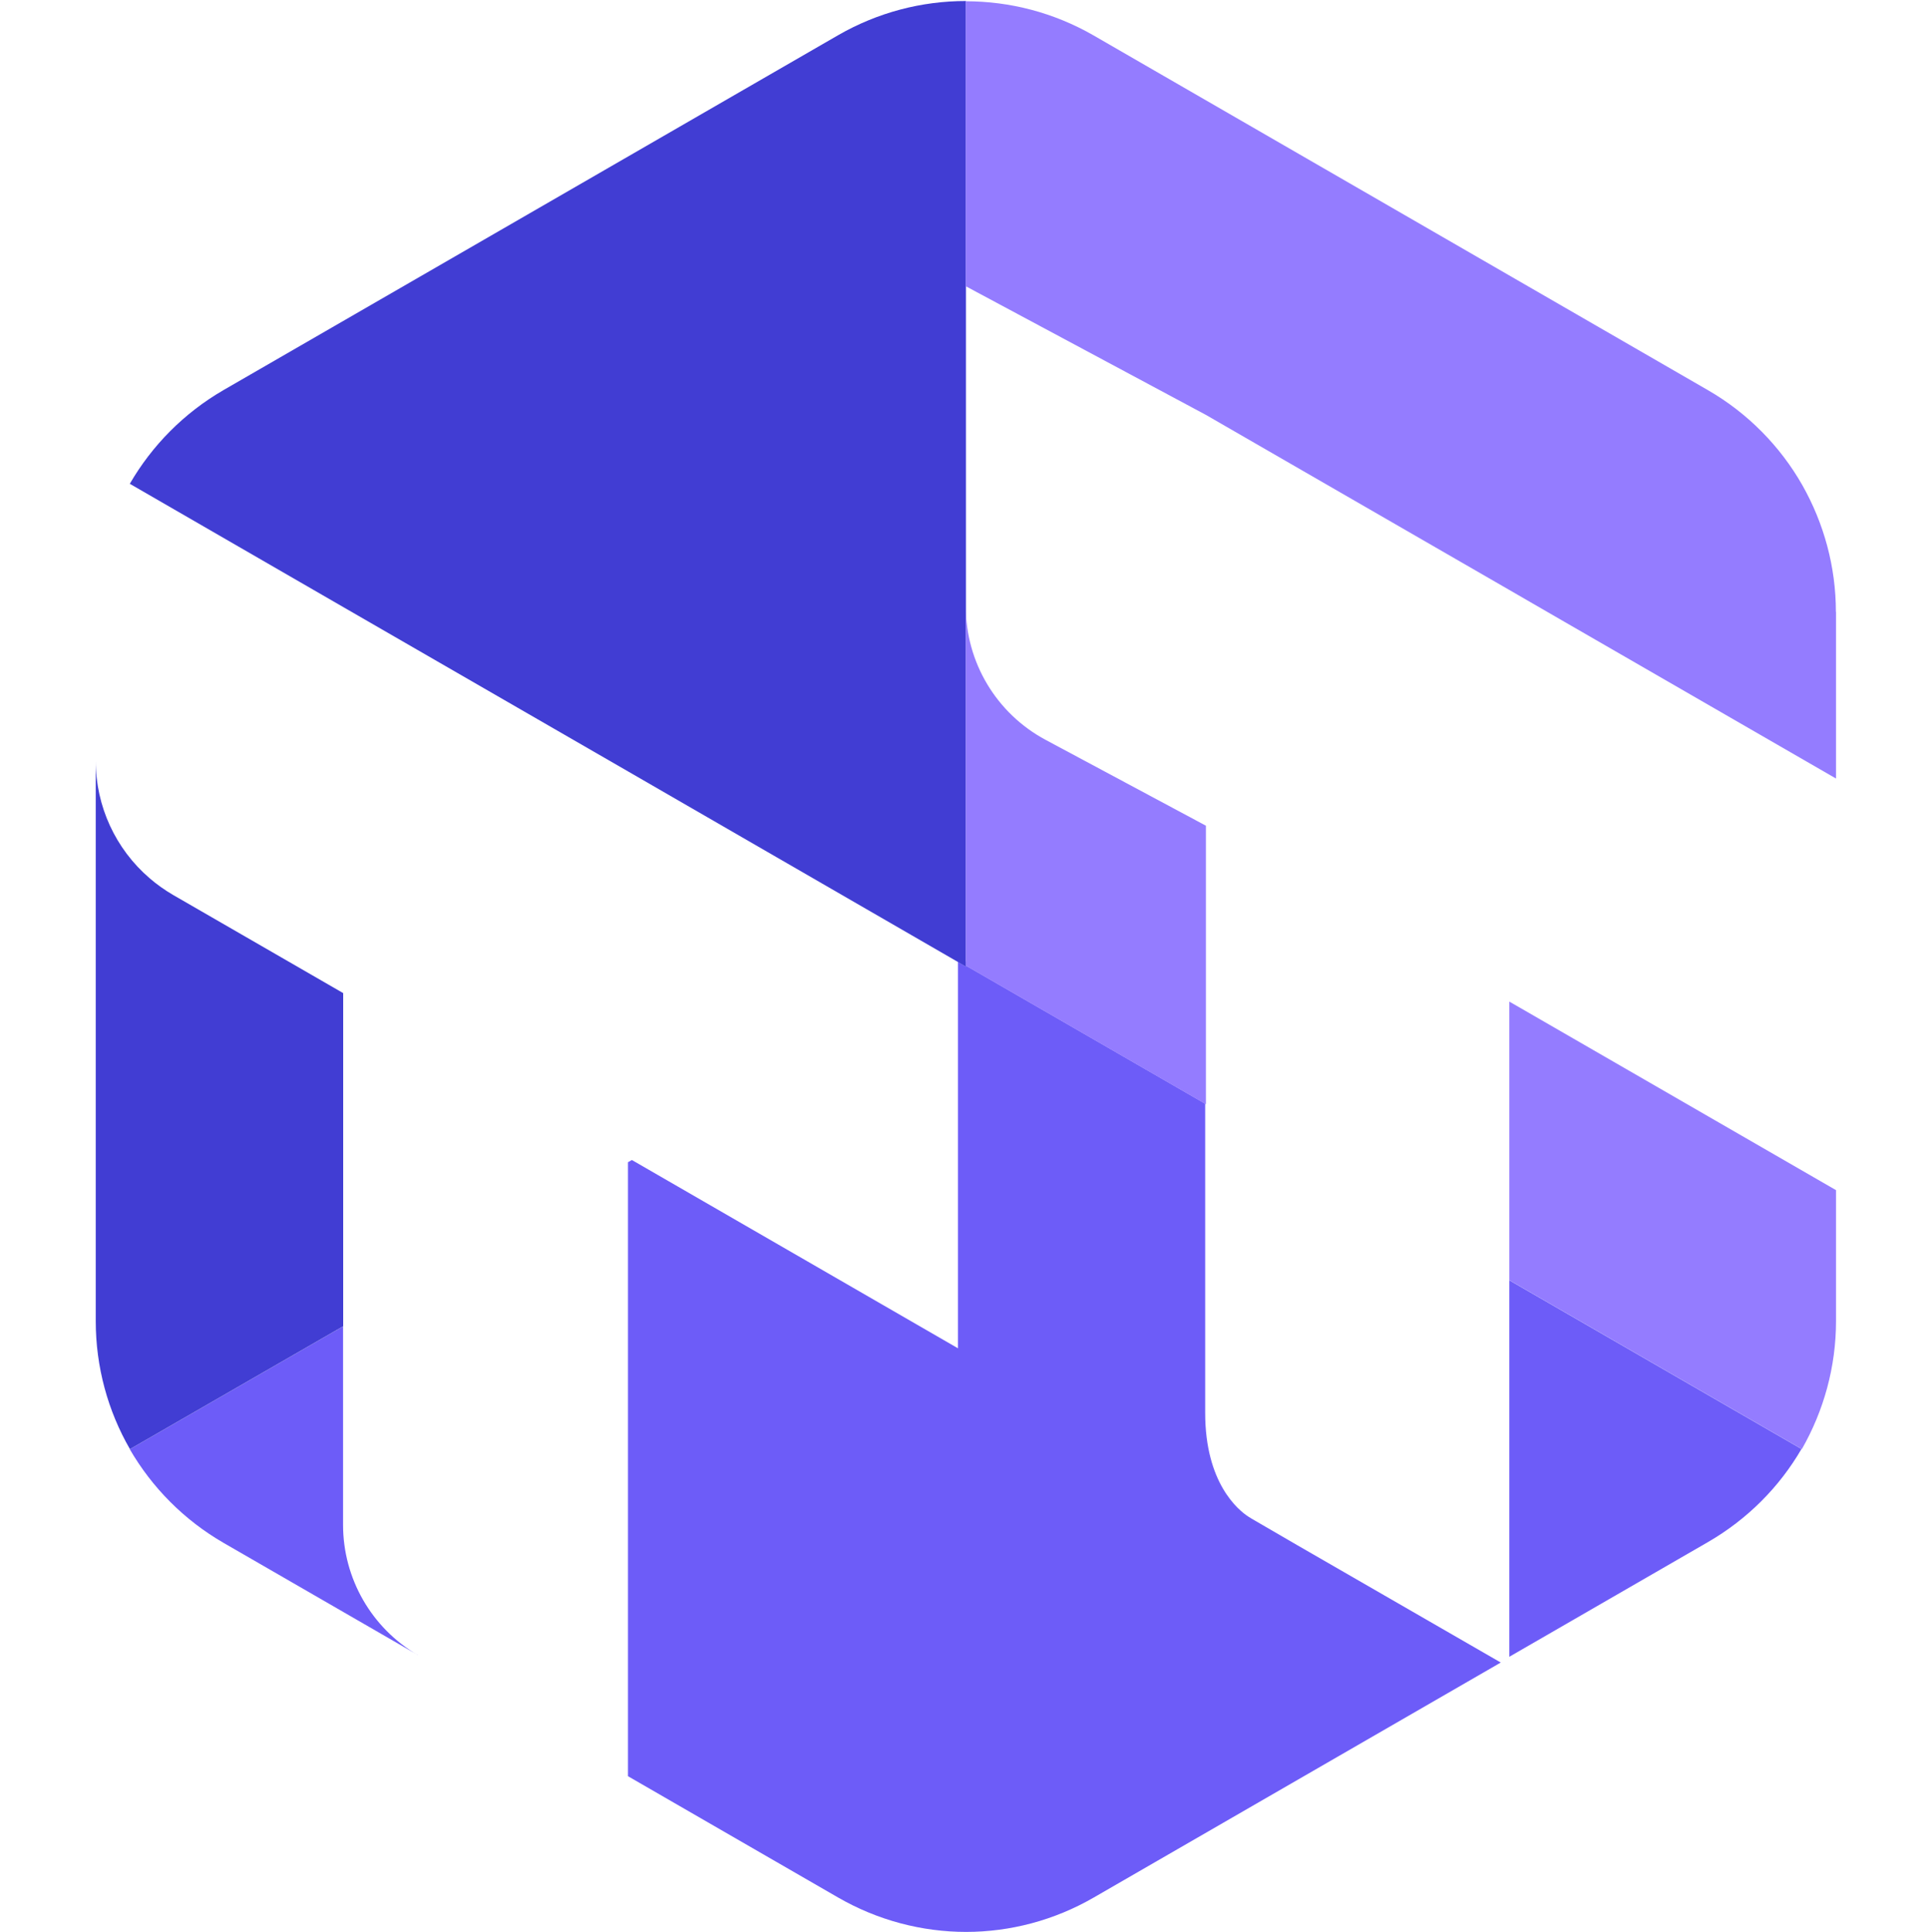 <svg width="512" height="513" viewBox="0 0 512 513" fill="none" xmlns="http://www.w3.org/2000/svg">
<path d="M110.979 439.483L59.354 409.686C48.847 403.603 40.357 394.983 34.469 384.834L91.103 352.206V404.904C91.103 419.152 98.65 432.294 110.946 439.483H110.979Z" fill="#6D5CF8"/>
<path d="M91.136 263.758V352.174L34.502 384.801C28.646 374.652 25.426 362.974 25.426 350.808V202.05C25.426 214.118 30.728 225.471 39.706 233.18C39.706 233.18 39.717 233.191 39.739 233.213C41.658 234.872 43.74 236.336 45.952 237.637L91.168 263.726L91.136 263.758Z" fill="#413DD3"/>
<path d="M398.541 441.467L397.988 441.793L290.477 503.859C279.97 509.942 268.227 513 256.549 513C244.871 513 233.095 509.942 222.555 503.859L166.767 471.655V308.616L167.808 308.031L254.402 358.029V255.463L256.549 256.699V256.439L256.744 256.537L320.047 293.067V375.172C320.047 393.812 328.83 401.001 331.562 402.757C331.985 403.017 332.278 403.18 332.343 403.245L344.606 410.369L398.541 441.467Z" fill="#6D5CF8"/>
<path d="M256.516 255.333V256.667L254.369 255.431V254.357L254.532 254.227L256.516 255.333Z" fill="#6D5CF8"/>
<path d="M256.516 0.301V256.667L254.369 255.431L166.735 204.815L91.136 161.193L34.469 128.468C40.357 118.318 48.815 109.698 59.354 103.583L222.523 9.377C233.062 3.294 244.773 0.269 256.516 0.269V0.301Z" fill="#413DD3"/>
<path d="M487.574 162.461V206.734L415.586 165.194L400.785 156.639L320.209 110.154L256.451 75.998V0.334C268.194 0.334 279.905 3.359 290.412 9.41L453.581 103.615C464.218 109.763 472.773 118.546 478.628 128.826C484.354 138.942 487.541 150.49 487.541 162.494L487.574 162.461Z" fill="#947CFF"/>
<path d="M487.574 316.066V350.808C487.574 362.941 484.321 374.619 478.498 384.801L478.401 384.736L400.818 339.943V265.97L401.793 266.523L487.574 316.033V316.066Z" fill="#947CFF"/>
<path d="M478.401 384.769C472.545 394.853 464.055 403.408 453.613 409.458L400.818 439.939V339.975L478.401 384.769Z" fill="#6D5CF8"/>
<path d="M320.242 219.258V293.23L319.982 293.068L256.679 256.537L256.484 256.439V161.095C256.484 175.896 264.616 189.461 277.661 196.455L320.242 219.258Z" fill="#947CFF"/>
</svg>
